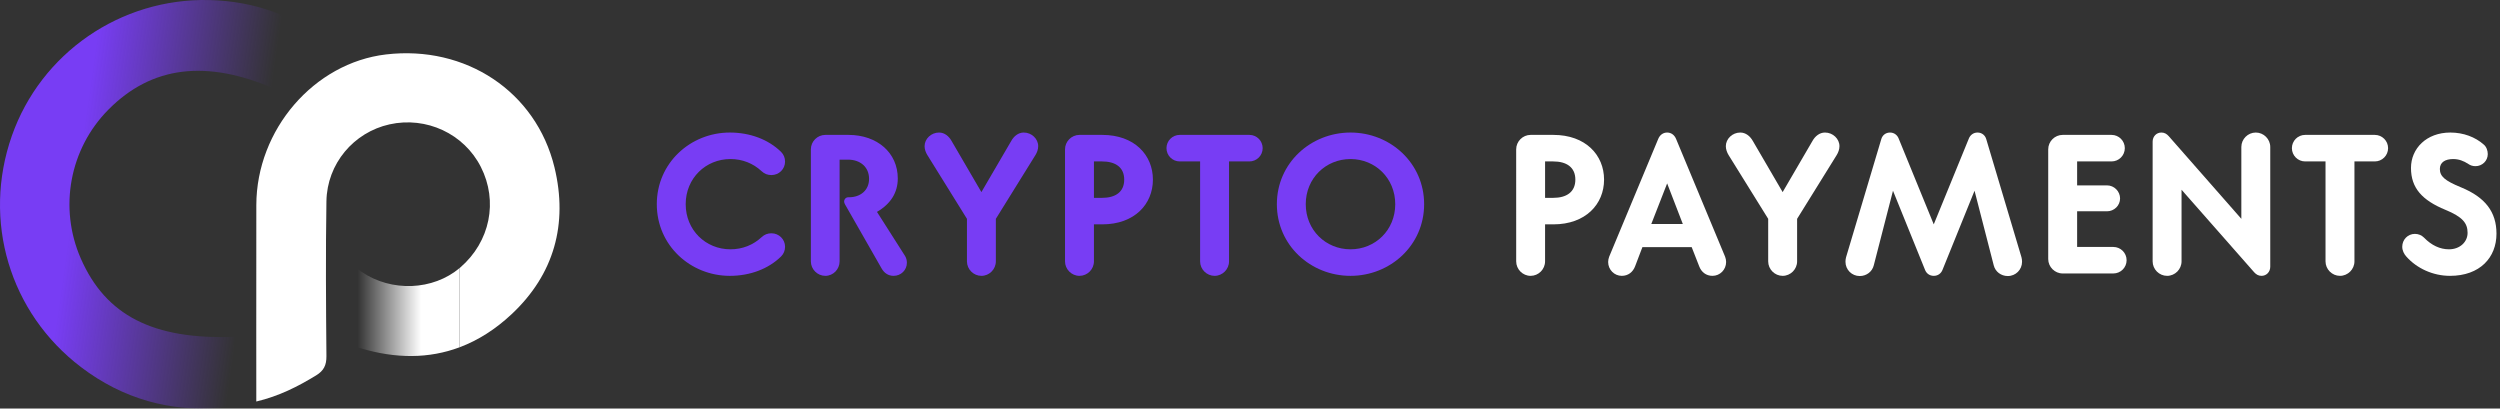 <svg width="257" height="42" viewBox="0 0 257 42" fill="none" xmlns="http://www.w3.org/2000/svg">
<rect x="0" y="0" width="257" height="42" fill="#333333" stroke="none"/>
<g clip-path="url(#clip0_1107_3898)">
<path fill-rule="evenodd" clip-rule="evenodd" d="M21.499 0.005C12.378 -0.196 4.204 5.462 1.216 13.97C-1.835 22.669 0.969 32.151 8.336 37.745C12.639 41.014 17.54 42.393 22.931 41.904C23.336 41.867 24.035 41.529 24.044 41.309C24.125 39.083 24.095 36.852 24.095 34.624C15.734 34.938 10.862 32.422 8.303 26.567C6.028 21.358 7.152 15.305 11.14 11.274C15.597 6.767 21.268 6.091 28.27 9.156C30.228 7.667 32.125 6.218 34.156 4.669C30.492 1.698 26.256 0.109 21.499 0.005Z" fill="url(#paint0_linear_1107_3898)"/>
<path fill-rule="evenodd" clip-rule="evenodd" d="M37.044 35.792C36.217 35.541 35.859 35.176 35.886 34.256C35.936 32.618 35.927 30.98 35.917 29.257C35.913 28.551 35.909 27.83 35.909 27.09C36.482 27.478 36.836 27.719 37.191 27.96C40.265 30.037 44.508 29.86 47.251 27.554V35.699C44.115 36.875 40.692 36.892 37.044 35.792Z" fill="url(#paint1_linear_1107_3898)"/>
<path fill-rule="evenodd" clip-rule="evenodd" d="M47.25 35.699C49.141 34.99 50.927 33.86 52.594 32.299C56.971 28.201 58.406 23.011 57.001 17.207C55.104 9.397 47.86 4.63 39.676 5.597C32.279 6.47 26.367 13.325 26.35 21.078C26.339 25.424 26.341 29.77 26.344 34.116C26.346 36.055 26.347 37.995 26.347 39.934C26.347 40.188 26.347 40.441 26.347 40.737C26.347 40.901 26.347 41.078 26.347 41.276C28.682 40.724 30.619 39.737 32.5 38.589C33.286 38.107 33.567 37.542 33.557 36.605C33.51 31.302 33.473 25.996 33.557 20.689C33.621 16.825 36.364 13.6 40.048 12.783C43.832 11.947 47.696 13.747 49.429 17.156C51.227 20.689 50.383 24.841 47.331 27.485C47.305 27.508 47.278 27.531 47.25 27.554V35.699Z" fill="url(#paint2_linear_1107_3898)"/>
<path fill-rule="evenodd" clip-rule="evenodd" d="M75.027 13.625C77.102 13.625 78.996 14.336 80.298 15.618C80.564 15.881 80.704 16.23 80.704 16.613C80.704 17.39 80.074 17.997 79.302 17.997C78.915 17.997 78.588 17.877 78.284 17.592C77.428 16.799 76.329 16.35 75.088 16.35C72.544 16.35 70.489 18.326 70.489 20.99C70.49 23.656 72.544 25.629 75.088 25.629C76.329 25.629 77.428 25.18 78.284 24.388C78.588 24.105 78.914 23.982 79.302 23.982C80.074 23.982 80.704 24.594 80.704 25.366C80.704 25.751 80.564 26.098 80.298 26.361C78.996 27.643 77.102 28.357 75.027 28.357C70.997 28.357 67.519 25.244 67.519 20.99C67.52 16.738 70.996 13.625 75.027 13.625Z" fill="#783DF4"/>
<path fill-rule="evenodd" clip-rule="evenodd" d="M87.204 20.278H87.286C88.446 20.278 89.34 19.567 89.34 18.384C89.34 17.163 88.425 16.411 87.184 16.411L86.31 16.411V26.87C86.31 27.683 85.657 28.357 84.844 28.357C84.031 28.356 83.357 27.683 83.357 26.87V15.351C83.357 14.537 84.03 13.867 84.844 13.867H87.222C90.174 13.867 92.292 15.7 92.292 18.346C92.292 19.789 91.578 20.949 90.153 21.782L93.044 26.32C93.167 26.526 93.228 26.771 93.228 27.013C93.228 27.765 92.616 28.357 91.864 28.357C91.293 28.356 90.888 28.051 90.622 27.584L86.878 21.03C86.817 20.908 86.776 20.829 86.776 20.727C86.776 20.48 86.959 20.278 87.204 20.278Z" fill="#783DF4"/>
<path fill-rule="evenodd" clip-rule="evenodd" d="M99.403 26.87V22.496L95.332 15.942C95.169 15.68 95.047 15.351 95.047 15.027C95.047 14.275 95.72 13.625 96.533 13.625C97.104 13.625 97.55 14.01 97.815 14.479L100.887 19.748L103.962 14.479C104.227 14.01 104.672 13.625 105.243 13.625C106.057 13.625 106.727 14.275 106.727 15.027C106.727 15.351 106.607 15.68 106.442 15.942L102.373 22.496V26.87C102.373 27.683 101.703 28.357 100.887 28.357C100.074 28.356 99.403 27.683 99.403 26.87Z" fill="#783DF4"/>
<path fill-rule="evenodd" clip-rule="evenodd" d="M113.29 20.339H112.457V16.595H113.29C114.654 16.595 115.569 17.184 115.569 18.466C115.569 19.748 114.654 20.339 113.29 20.339ZM113.311 13.867H110.971C110.158 13.867 109.484 14.54 109.484 15.353V26.87C109.484 27.683 110.157 28.357 110.971 28.357C111.787 28.356 112.457 27.683 112.457 26.87L112.457 23.064H113.311C116.627 23.064 118.519 20.989 118.519 18.466C118.519 15.942 116.627 13.867 113.311 13.867Z" fill="#783DF4"/>
<path fill-rule="evenodd" clip-rule="evenodd" d="M128.441 13.867C129.193 13.867 129.802 14.479 129.802 15.231C129.802 15.983 129.193 16.595 128.441 16.595H126.345V26.87C126.345 27.683 125.673 28.357 124.859 28.357C124.047 28.356 123.371 27.683 123.371 26.87L123.371 16.595H121.278C120.523 16.595 119.914 15.983 119.914 15.231C119.914 14.479 120.523 13.867 121.278 13.867H128.441Z" fill="#783DF4"/>
<path fill-rule="evenodd" clip-rule="evenodd" d="M138.833 25.629C136.289 25.629 134.231 23.656 134.231 20.99C134.232 18.326 136.289 16.35 138.833 16.35C141.377 16.35 143.431 18.326 143.431 20.99C143.432 23.656 141.377 25.629 138.833 25.629ZM138.833 13.625C134.742 13.625 131.262 16.761 131.262 20.99C131.262 25.224 134.741 28.357 138.833 28.357C142.922 28.357 146.401 25.224 146.401 20.99C146.401 16.761 142.921 13.625 138.833 13.625Z" fill="#783DF4"/>
<path fill-rule="evenodd" clip-rule="evenodd" d="M159.667 20.339H158.834V16.595H159.667C161.031 16.595 161.946 17.184 161.946 18.466C161.946 19.748 161.03 20.339 159.667 20.339ZM159.687 13.867H157.347C156.534 13.867 155.863 14.54 155.863 15.353L155.864 26.87C155.864 27.683 156.534 28.357 157.347 28.357C158.163 28.356 158.833 27.683 158.833 26.87L158.834 23.064H159.687C163.004 23.064 164.898 20.989 164.898 18.466C164.898 15.942 163.004 13.867 159.687 13.867Z" fill="white"/>
<path fill-rule="evenodd" clip-rule="evenodd" d="M169.754 23.024L171.383 18.853L172.992 23.024H169.754ZM177.345 26.401L172.298 14.275C172.135 13.887 171.808 13.625 171.383 13.625C170.955 13.625 170.628 13.888 170.468 14.275L165.418 26.401C165.359 26.567 165.318 26.751 165.318 26.932C165.319 27.724 165.948 28.357 166.72 28.357C167.373 28.356 167.862 27.972 168.087 27.38L168.839 25.407H173.906L174.679 27.38C174.903 27.971 175.39 28.357 176.043 28.357C176.818 28.356 177.445 27.724 177.445 26.932C177.445 26.75 177.406 26.567 177.345 26.401Z" fill="white"/>
<path fill-rule="evenodd" clip-rule="evenodd" d="M181.77 26.87V22.496L177.699 15.942C177.539 15.68 177.416 15.351 177.416 15.027C177.416 14.275 178.089 13.625 178.902 13.625C179.471 13.625 179.919 14.01 180.184 14.479L183.256 19.748L186.328 14.479C186.593 14.01 187.042 13.625 187.61 13.625C188.424 13.625 189.096 14.275 189.096 15.027C189.096 15.351 188.974 15.68 188.811 15.942L184.743 22.496V26.87C184.743 27.683 184.069 28.357 183.256 28.357C182.443 28.356 181.77 27.683 181.77 26.87Z" fill="white"/>
<path fill-rule="evenodd" clip-rule="evenodd" d="M197.895 27.745L194.599 19.608L192.624 27.278C192.463 27.931 191.871 28.377 191.181 28.377C190.365 28.377 189.715 27.724 189.715 26.911C189.715 26.75 189.735 26.587 189.776 26.442L193.399 14.295C193.511 13.908 193.845 13.625 194.293 13.625C194.722 13.625 195.048 13.888 195.188 14.255L198.79 23.064L202.392 14.255C202.535 13.887 202.861 13.625 203.289 13.625C203.735 13.625 204.072 13.908 204.184 14.296L207.806 26.442C207.847 26.587 207.867 26.751 207.867 26.911C207.868 27.724 207.215 28.377 206.402 28.377C205.708 28.377 205.119 27.931 204.956 27.278L202.983 19.608L199.688 27.745C199.542 28.112 199.218 28.357 198.79 28.357C198.364 28.356 198.038 28.112 197.895 27.745Z" fill="white"/>
<path fill-rule="evenodd" clip-rule="evenodd" d="M212.043 28.112C211.23 28.112 210.557 27.441 210.557 26.628L210.557 15.351C210.557 14.537 211.23 13.867 212.043 13.867H217.068C217.822 13.867 218.431 14.479 218.431 15.231C218.432 15.983 217.822 16.595 217.067 16.595H213.529V19.057H216.601C217.333 19.057 217.944 19.666 217.944 20.401C217.945 21.132 217.332 21.721 216.601 21.721L213.529 21.721V25.387H217.251C218.003 25.387 218.615 25.996 218.615 26.751C218.615 27.502 218.003 28.112 217.251 28.112L212.043 28.112Z" fill="white"/>
<path fill-rule="evenodd" clip-rule="evenodd" d="M224.263 19.506V26.87C224.263 27.683 223.593 28.357 222.777 28.357C221.964 28.356 221.291 27.683 221.291 26.87L221.291 14.558C221.291 14.03 221.679 13.625 222.188 13.625C222.512 13.625 222.736 13.765 222.94 13.99L230.41 22.496V15.109C230.41 14.295 231.082 13.625 231.896 13.625C232.709 13.625 233.382 14.296 233.382 15.109V27.421C233.382 27.951 232.992 28.357 232.484 28.357C232.161 28.356 231.936 28.214 231.732 27.992L224.263 19.506Z" fill="white"/>
<path fill-rule="evenodd" clip-rule="evenodd" d="M244.132 13.867C244.884 13.867 245.496 14.479 245.496 15.231C245.496 15.983 244.884 16.595 244.132 16.595H242.037V26.87C242.037 27.683 241.363 28.357 240.55 28.357C239.737 28.356 239.064 27.683 239.064 26.87L239.064 16.595H236.969C236.217 16.595 235.607 15.983 235.607 15.231C235.607 14.479 236.217 13.867 236.969 13.867H244.132Z" fill="white"/>
<path fill-rule="evenodd" clip-rule="evenodd" d="M248.254 24.043C248.621 24.043 248.945 24.186 249.189 24.428C249.962 25.224 250.839 25.629 251.754 25.629C252.893 25.629 253.668 24.857 253.668 23.941C253.668 22.924 253.138 22.292 251.389 21.571C248.986 20.581 247.849 19.322 247.849 17.265C247.849 15.271 249.434 13.625 251.896 13.625C253.24 13.625 254.461 14.089 255.335 14.866C255.601 15.088 255.743 15.476 255.743 15.84C255.744 16.534 255.172 17.082 254.481 17.082C254.196 17.082 253.954 17.003 253.75 16.86C253.261 16.534 252.75 16.35 252.182 16.35C251.39 16.35 250.818 16.674 250.818 17.367C250.818 18.121 251.308 18.568 252.995 19.259C255.478 20.278 256.638 21.782 256.638 24.023C256.638 26.462 254.95 28.357 251.856 28.357C250.107 28.356 248.437 27.584 247.369 26.371C247.135 26.118 246.951 25.751 246.951 25.366C246.951 24.634 247.522 24.043 248.254 24.043Z" fill="white"/>
</g>
<defs>
<linearGradient id="paint0_linear_1107_3898" x1="10.5" y1="3.08799e-07" x2="28.875" y2="2.625" gradientUnits="userSpaceOnUse">
<stop stop-color="#783DF4"/>
<stop offset="1" stop-color="#783DF4" stop-opacity="0"/>
</linearGradient>
<linearGradient id="paint1_linear_1107_3898" x1="43.313" y1="30.188" x2="36.751" y2="30.188" gradientUnits="userSpaceOnUse">
<stop stop-color="white"/>
<stop offset="1" stop-color="white" stop-opacity="0"/>
</linearGradient>
<linearGradient id="paint2_linear_1107_3898" x1="41.931" y1="5.473" x2="41.931" y2="41.276" gradientUnits="userSpaceOnUse">
<stop stop-color="white"/>
<stop offset="1" stop-color="white"/>
</linearGradient>
<clipPath id="clip0_1107_3898">
<rect width="256.639" height="42" fill="white"/>
</clipPath>
</defs>
</svg>
